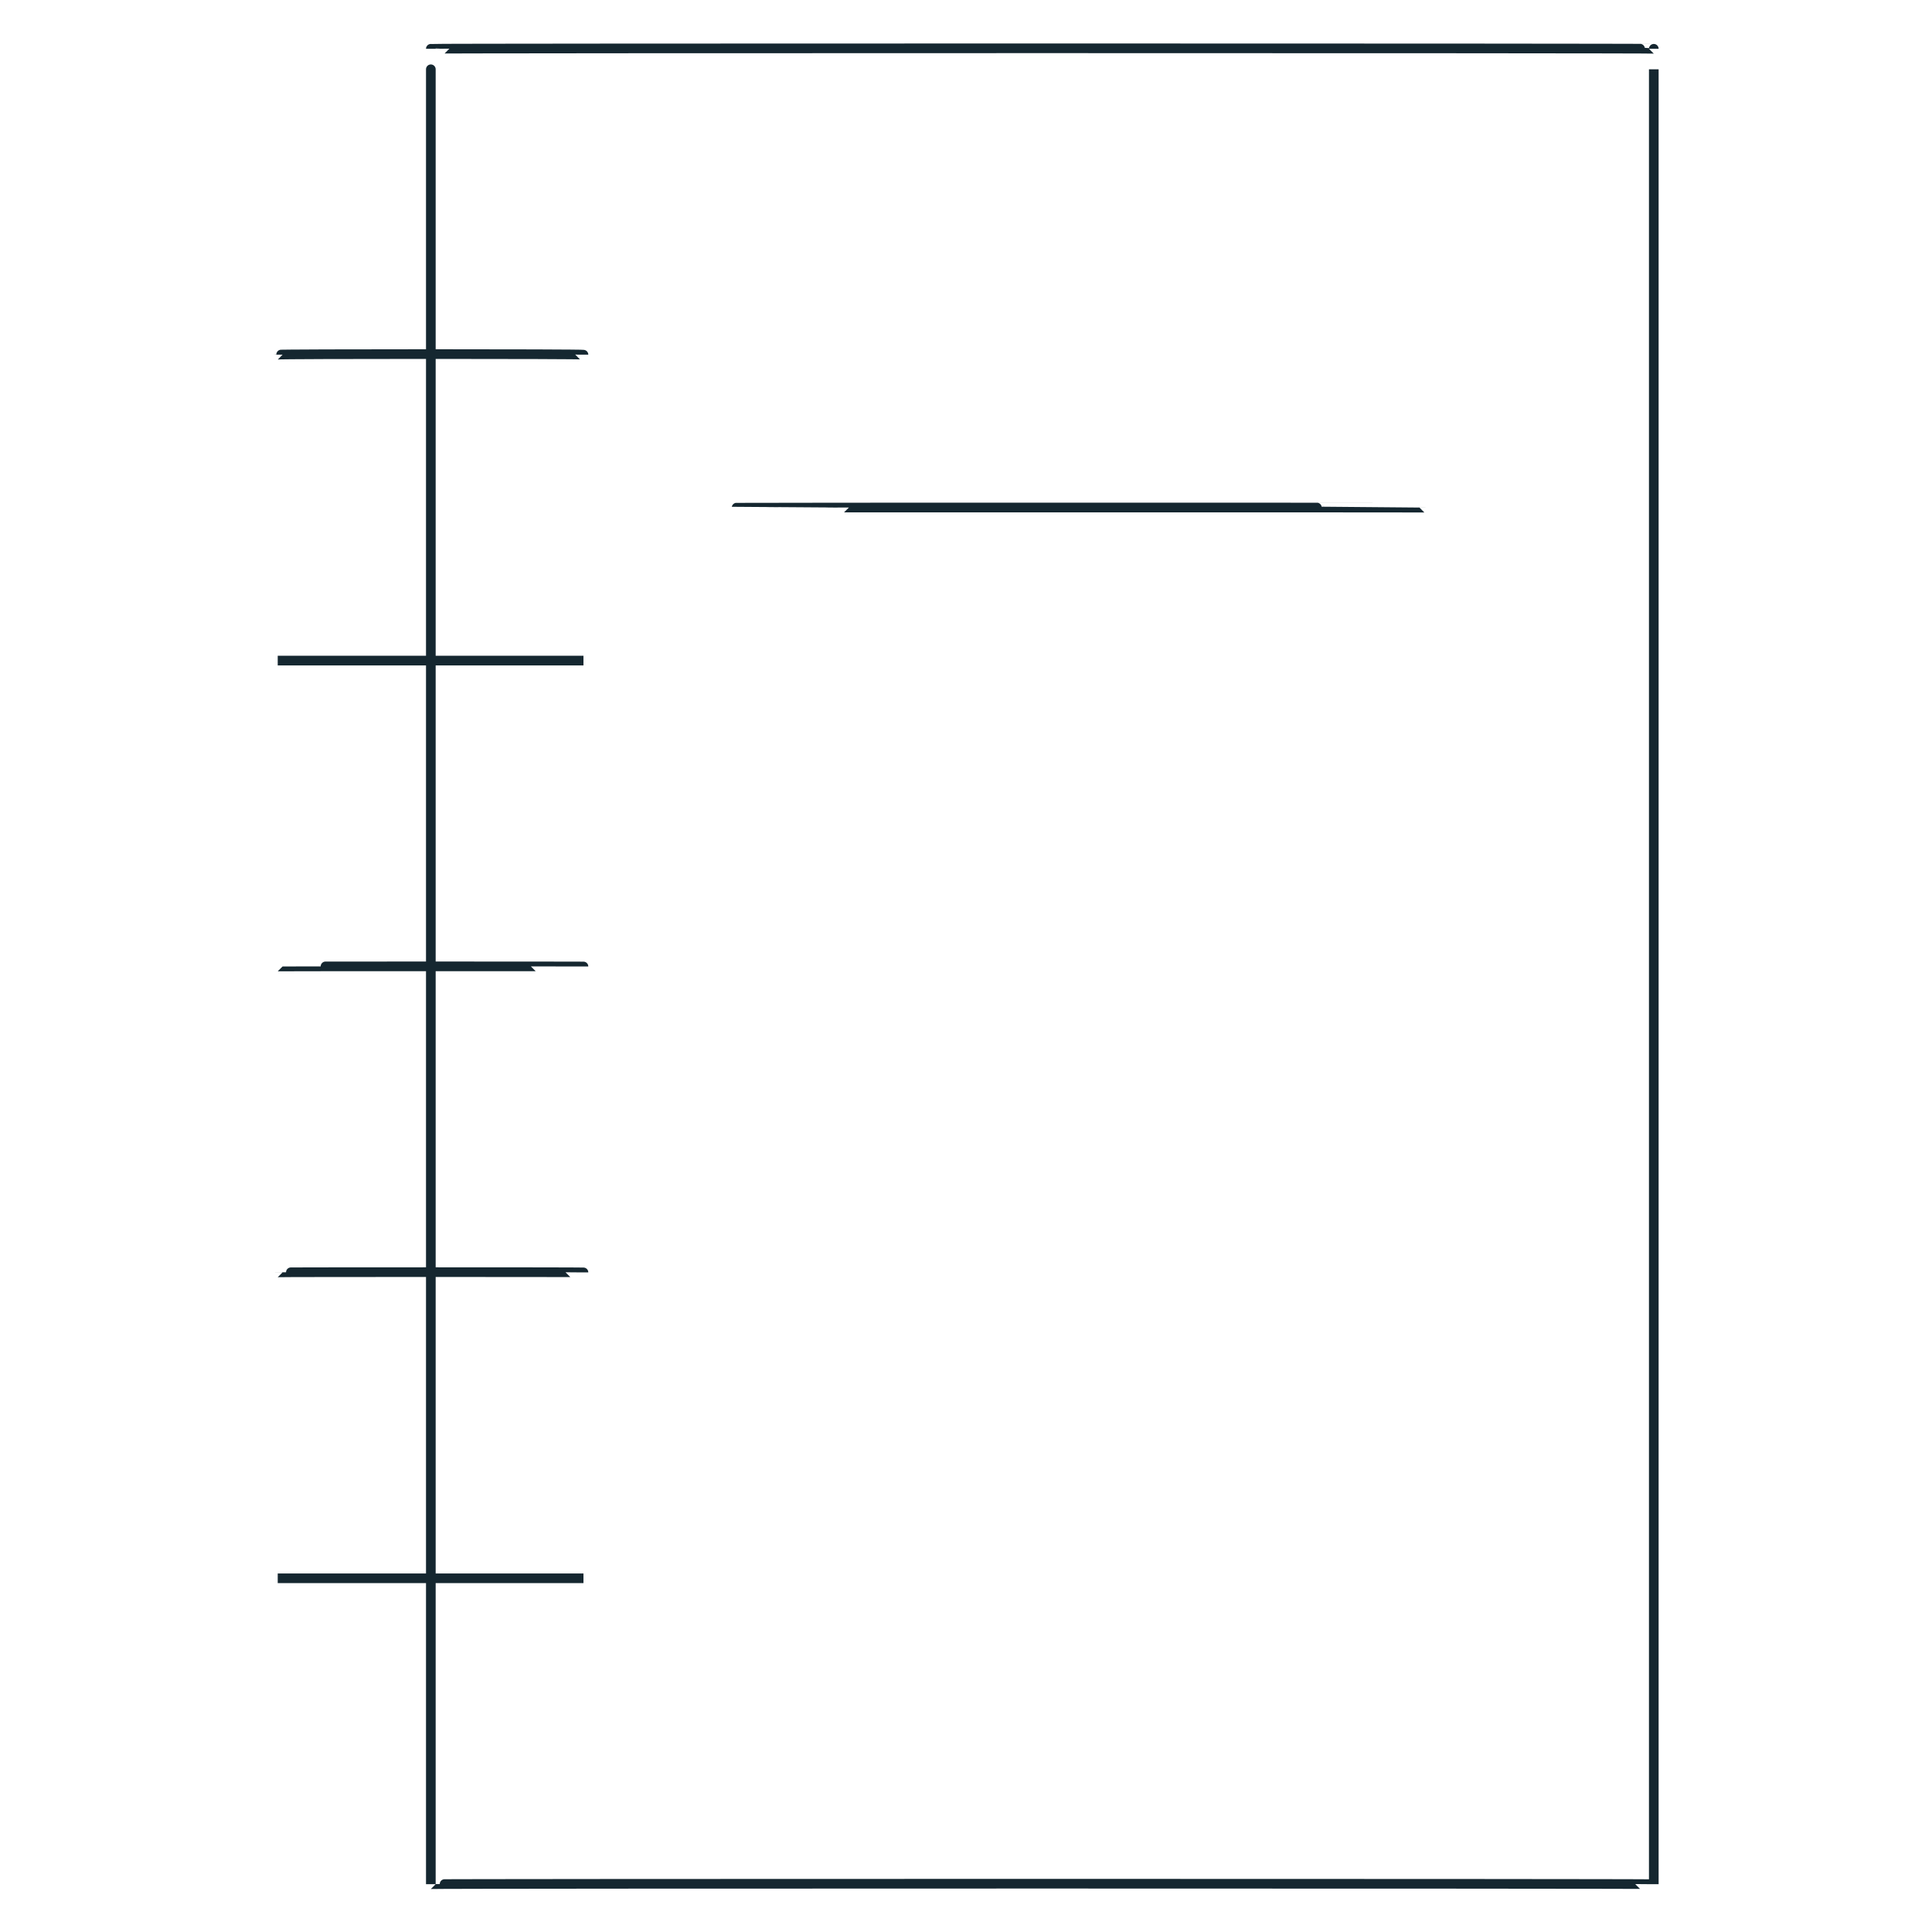 <svg xmlns="http://www.w3.org/2000/svg" version="1.1" xmlns:xlink="http://www.w3.org/1999/xlink" width="100%" height="100%" id="svgWorkerArea" viewBox="0 0 400 400" xmlns:artdraw="https://artdraw.muisca.co" style="background: white;"><defs id="defsdoc"><pattern id="patternBool" x="0" y="0" width="10" height="10" patternUnits="userSpaceOnUse" patternTransform="rotate(35)"><circle cx="5" cy="5" r="4" style="stroke: none;fill: #ff000070;"></circle></pattern></defs><g id="fileImp-169137711" class="cosito"><path id="XMLID_110_" class="grouped" style="fill:none; stroke:#152730; stroke-width:2; stroke-miterlimit:10; " d="M89.2 10.1C89.2 9.967 342.4 9.967 342.4 10.1 342.4 9.967 342.4 389.967 342.4 390.1 342.4 389.967 89.2 389.967 89.2 390.1 89.2 389.967 89.2 9.967 89.2 10.1 89.2 9.967 89.2 9.967 89.2 10.1"></path><path id="XMLID_234_" class="grouped" style="fill:none; stroke:#152730; stroke-width:2; stroke-miterlimit:10; " d="M120.8 73.433C120.8 73.267 57.5 73.267 57.5 73.433"></path><path id="XMLID_235_" class="grouped" style="fill:none; stroke:#152730; stroke-width:2; stroke-miterlimit:10; " d="M120.8 136.767C120.8 136.767 57.5 136.767 57.5 136.767"></path><path id="XMLID_236_" class="grouped" style="fill:none; stroke:#152730; stroke-width:2; stroke-miterlimit:10; " d="M120.8 200.1C120.8 200.067 57.5 200.067 57.5 200.1"></path><path id="XMLID_237_" class="grouped" style="fill:none; stroke:#152730; stroke-width:2; stroke-miterlimit:10; " d="M120.8 263.433C120.8 263.367 57.5 263.367 57.5 263.433"></path><path id="XMLID_238_" class="grouped" style="fill:none; stroke:#152730; stroke-width:2; stroke-miterlimit:10; " d="M120.8 326.767C120.8 326.767 57.5 326.767 57.5 326.767"></path><path id="XMLID_26_" class="grouped" style="fill:none; stroke:#152730; stroke-width:2; stroke-miterlimit:10; " d="M152.5 105.1C152.5 105.067 294.9 105.067 294.9 105.1"></path></g></svg>